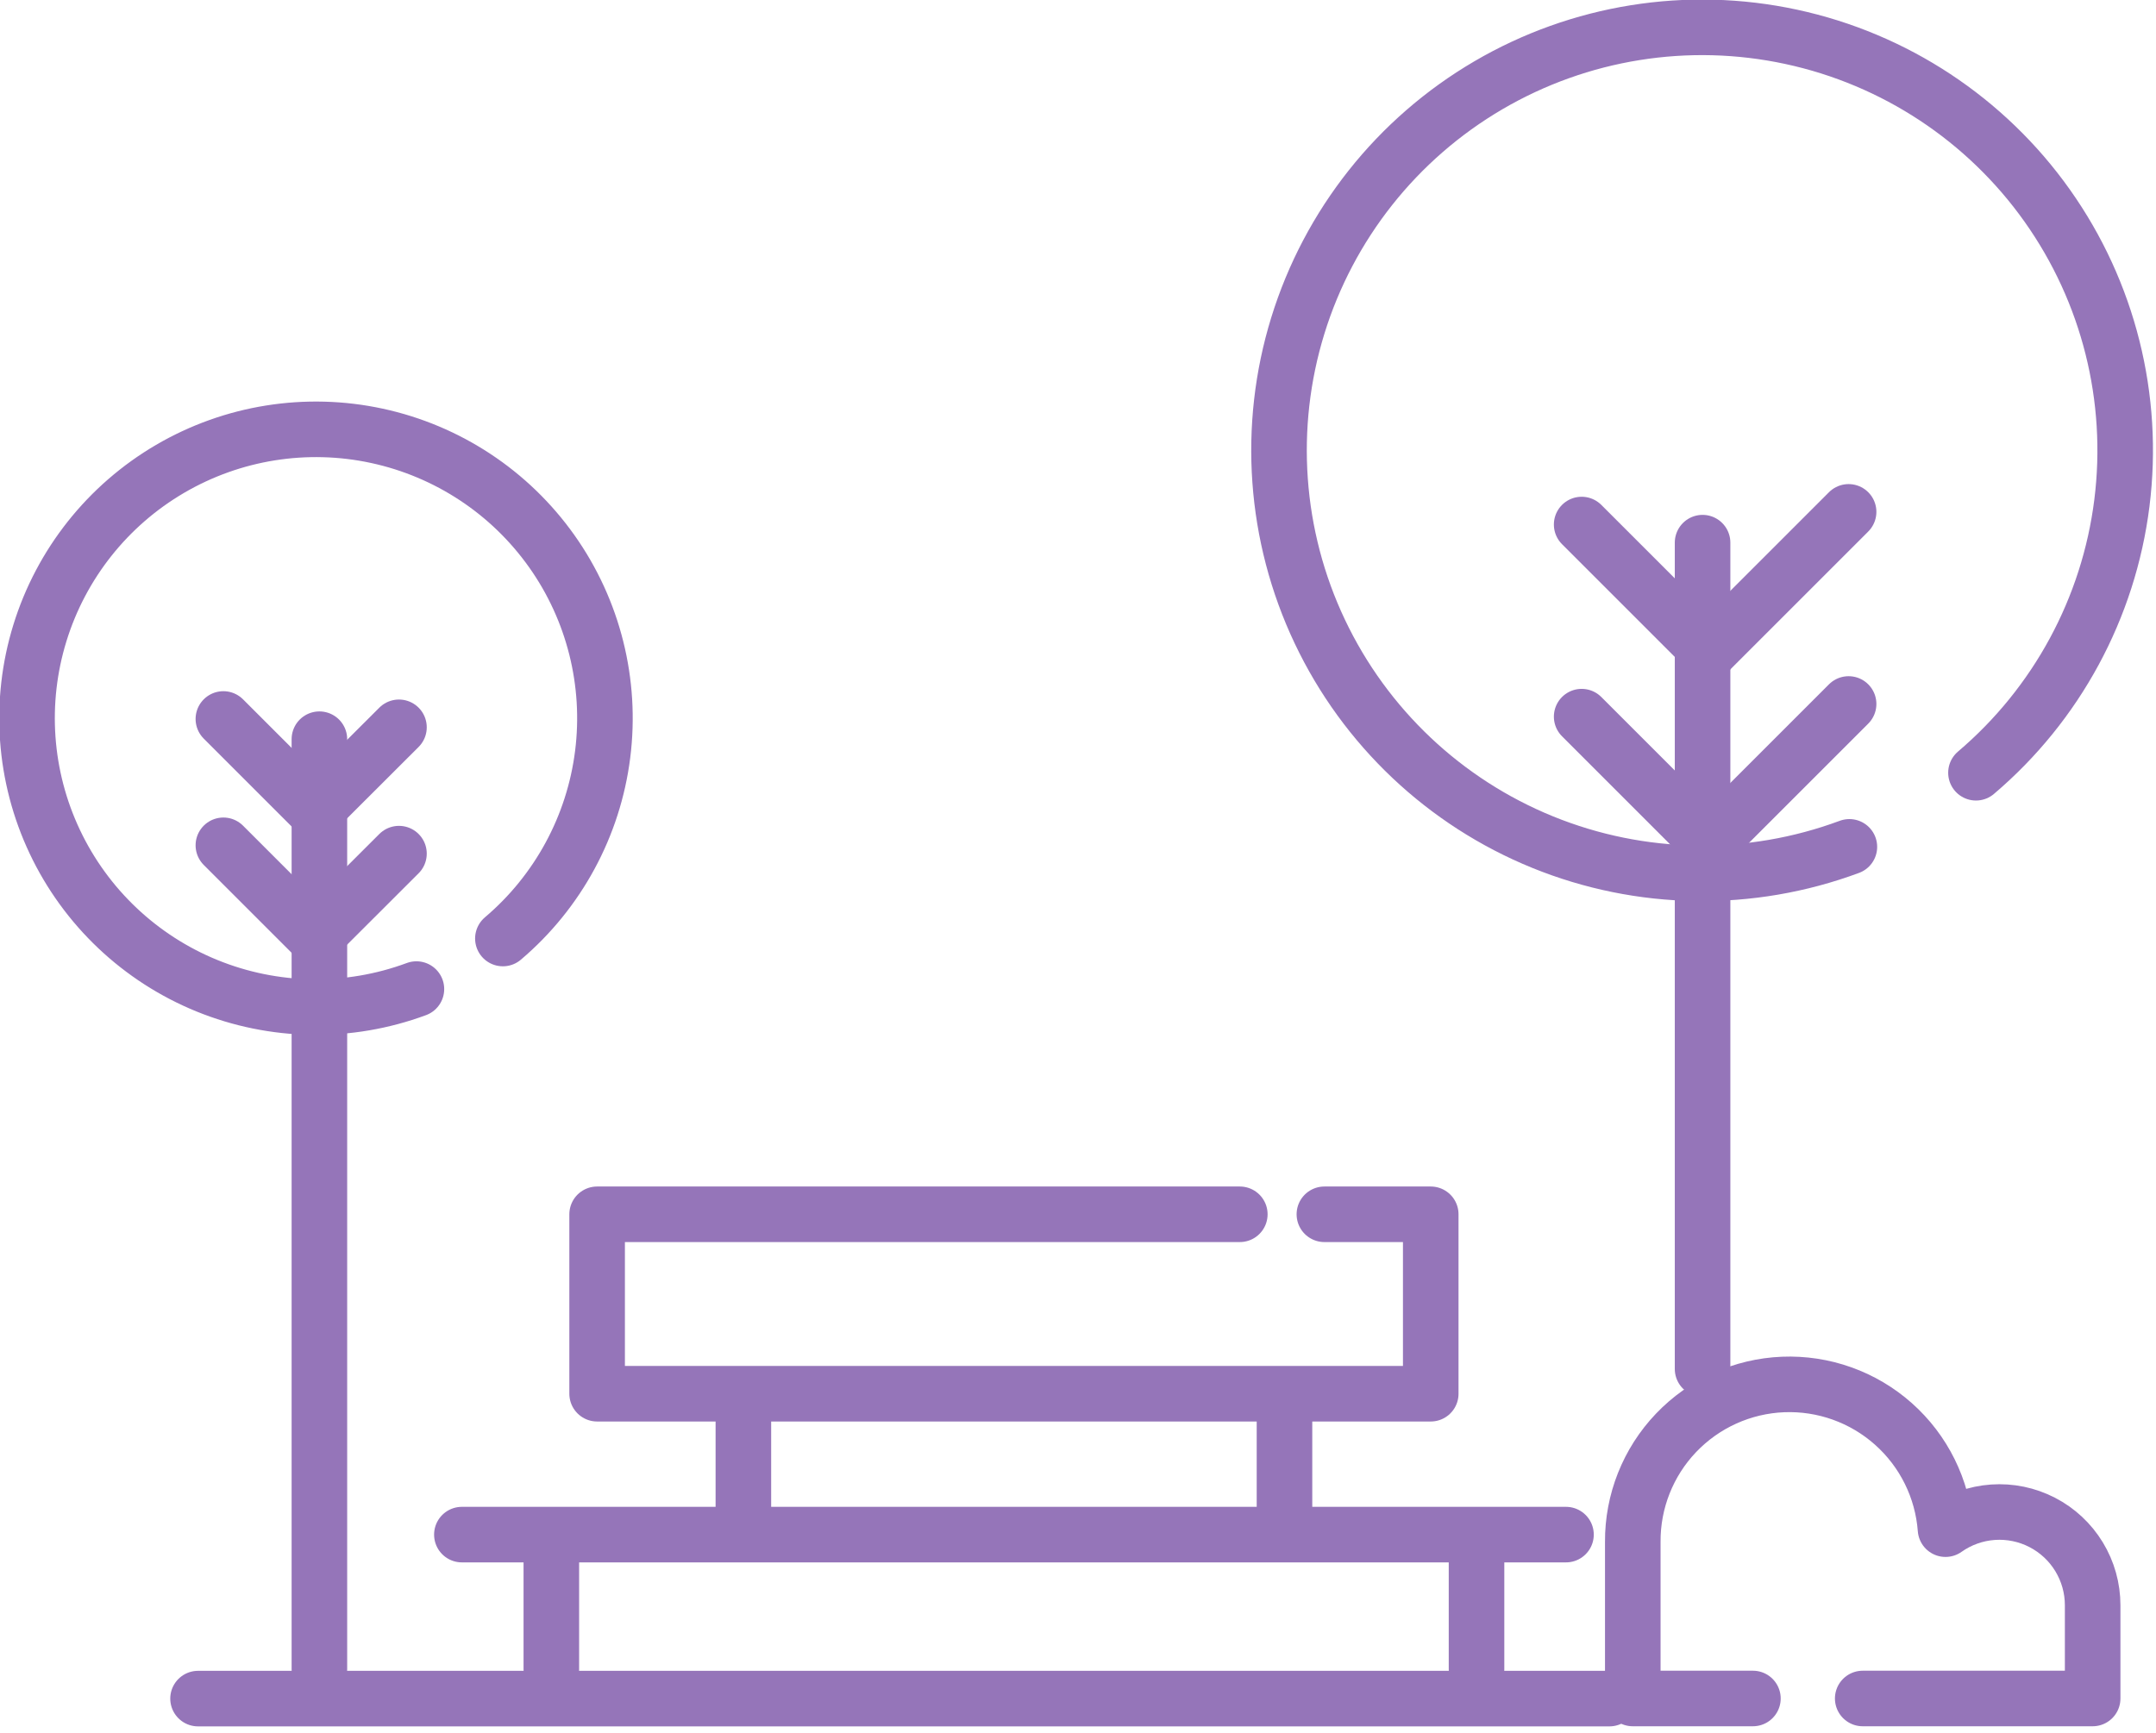 <svg width="194" height="156" viewBox="0 0 194 156" fill="none" xmlns="http://www.w3.org/2000/svg">
<g clip-path="url(#clip0_97_120)">
<path d="M17.82 152.88H144.82" stroke="#9575B9" stroke-width="5" stroke-linecap="round" stroke-linejoin="round"/>
<path d="M166.41 76.22C157.482 79.535 147.636 79.384 138.814 75.796C129.993 72.207 122.836 65.443 118.757 56.838C114.678 48.232 113.972 38.41 116.779 29.31C119.586 20.21 125.702 12.492 133.92 7.679C142.138 2.867 151.861 1.309 161.171 3.314C170.481 5.318 178.702 10.74 184.211 18.508C189.72 26.276 192.118 35.827 190.931 45.276C189.744 54.725 185.059 63.386 177.8 69.55" stroke="#9575B9" stroke-width="5" stroke-linecap="round" stroke-linejoin="round"/>
<path d="M153.2 48.84V123.21" stroke="#9575B9" stroke-width="5" stroke-linecap="round" stroke-linejoin="round"/>
<path d="M142.32 47.21L153.76 58.65" stroke="#9575B9" stroke-width="5" stroke-linecap="round" stroke-linejoin="round"/>
<path d="M166.34 46.07L153.67 58.74" stroke="#9575B9" stroke-width="5" stroke-linecap="round" stroke-linejoin="round"/>
<path d="M142.32 64.5L153.76 75.94" stroke="#9575B9" stroke-width="5" stroke-linecap="round" stroke-linejoin="round"/>
<path d="M166.34 63.36L153.67 76.03" stroke="#9575B9" stroke-width="5" stroke-linecap="round" stroke-linejoin="round"/>
<path d="M28.74 66.53V150.21" stroke="#9575B9" stroke-width="5" stroke-linecap="round" stroke-linejoin="round"/>
<path d="M35.9 65.46L28.37 72.98" stroke="#9575B9" stroke-width="5" stroke-linecap="round" stroke-linejoin="round"/>
<path d="M20.1 64.71L28.43 73.04" stroke="#9575B9" stroke-width="5" stroke-linecap="round" stroke-linejoin="round"/>
<path d="M35.9 76.83L28.37 84.35" stroke="#9575B9" stroke-width="5" stroke-linecap="round" stroke-linejoin="round"/>
<path d="M20.1 76.08L28.43 84.41" stroke="#9575B9" stroke-width="5" stroke-linecap="round" stroke-linejoin="round"/>
<path d="M111.56 109.29H53.73V125.44H128.74V109.29H119.17" stroke="#9575B9" stroke-width="5" stroke-linecap="round" stroke-linejoin="round"/>
<path d="M140.91 138.12H41.56" stroke="#9575B9" stroke-width="5" stroke-linecap="round" stroke-linejoin="round"/>
<path d="M115.58 125.79V137.55" stroke="#9575B9" stroke-width="5" stroke-linecap="round" stroke-linejoin="round"/>
<path d="M66.89 125.79V137.55" stroke="#9575B9" stroke-width="5" stroke-linecap="round" stroke-linejoin="round"/>
<path d="M49.61 138.34V150.24" stroke="#9575B9" stroke-width="5" stroke-linecap="round" stroke-linejoin="round"/>
<path d="M132.86 138.34V150.24" stroke="#9575B9" stroke-width="5" stroke-linecap="round" stroke-linejoin="round"/>
<path d="M37.47 89.02C31.372 91.281 24.647 91.174 18.624 88.72C12.6 86.266 7.715 81.644 4.933 75.765C2.15 69.886 1.672 63.178 3.593 56.964C5.513 50.75 9.693 45.481 15.307 42.198C20.922 38.914 27.563 37.854 33.92 39.227C40.278 40.6 45.89 44.305 49.65 49.613C53.409 54.92 55.043 61.444 54.228 67.897C53.414 74.35 50.211 80.263 45.25 84.47" stroke="#9575B9" stroke-width="5" stroke-linecap="round" stroke-linejoin="round"/>
<path d="M157.73 152.87H146.92V138.78C146.896 135.127 148.292 131.607 150.813 128.963C153.335 126.319 156.784 124.758 160.435 124.608C164.085 124.459 167.651 125.734 170.379 128.163C173.108 130.592 174.786 133.987 175.06 137.63C176.316 136.74 177.793 136.213 179.328 136.106C180.863 135.999 182.399 136.317 183.766 137.024C185.133 137.731 186.279 138.801 187.078 140.116C187.878 141.431 188.301 142.941 188.3 144.48V152.87H167.61" stroke="#9575B9" stroke-width="5" stroke-linecap="round" stroke-linejoin="round"/>
</g>
<defs>
<clipPath id="clip0_97_120">
<rect width="193.74" height="155.38" fill="white"/>
</clipPath>
</defs>
</svg>
